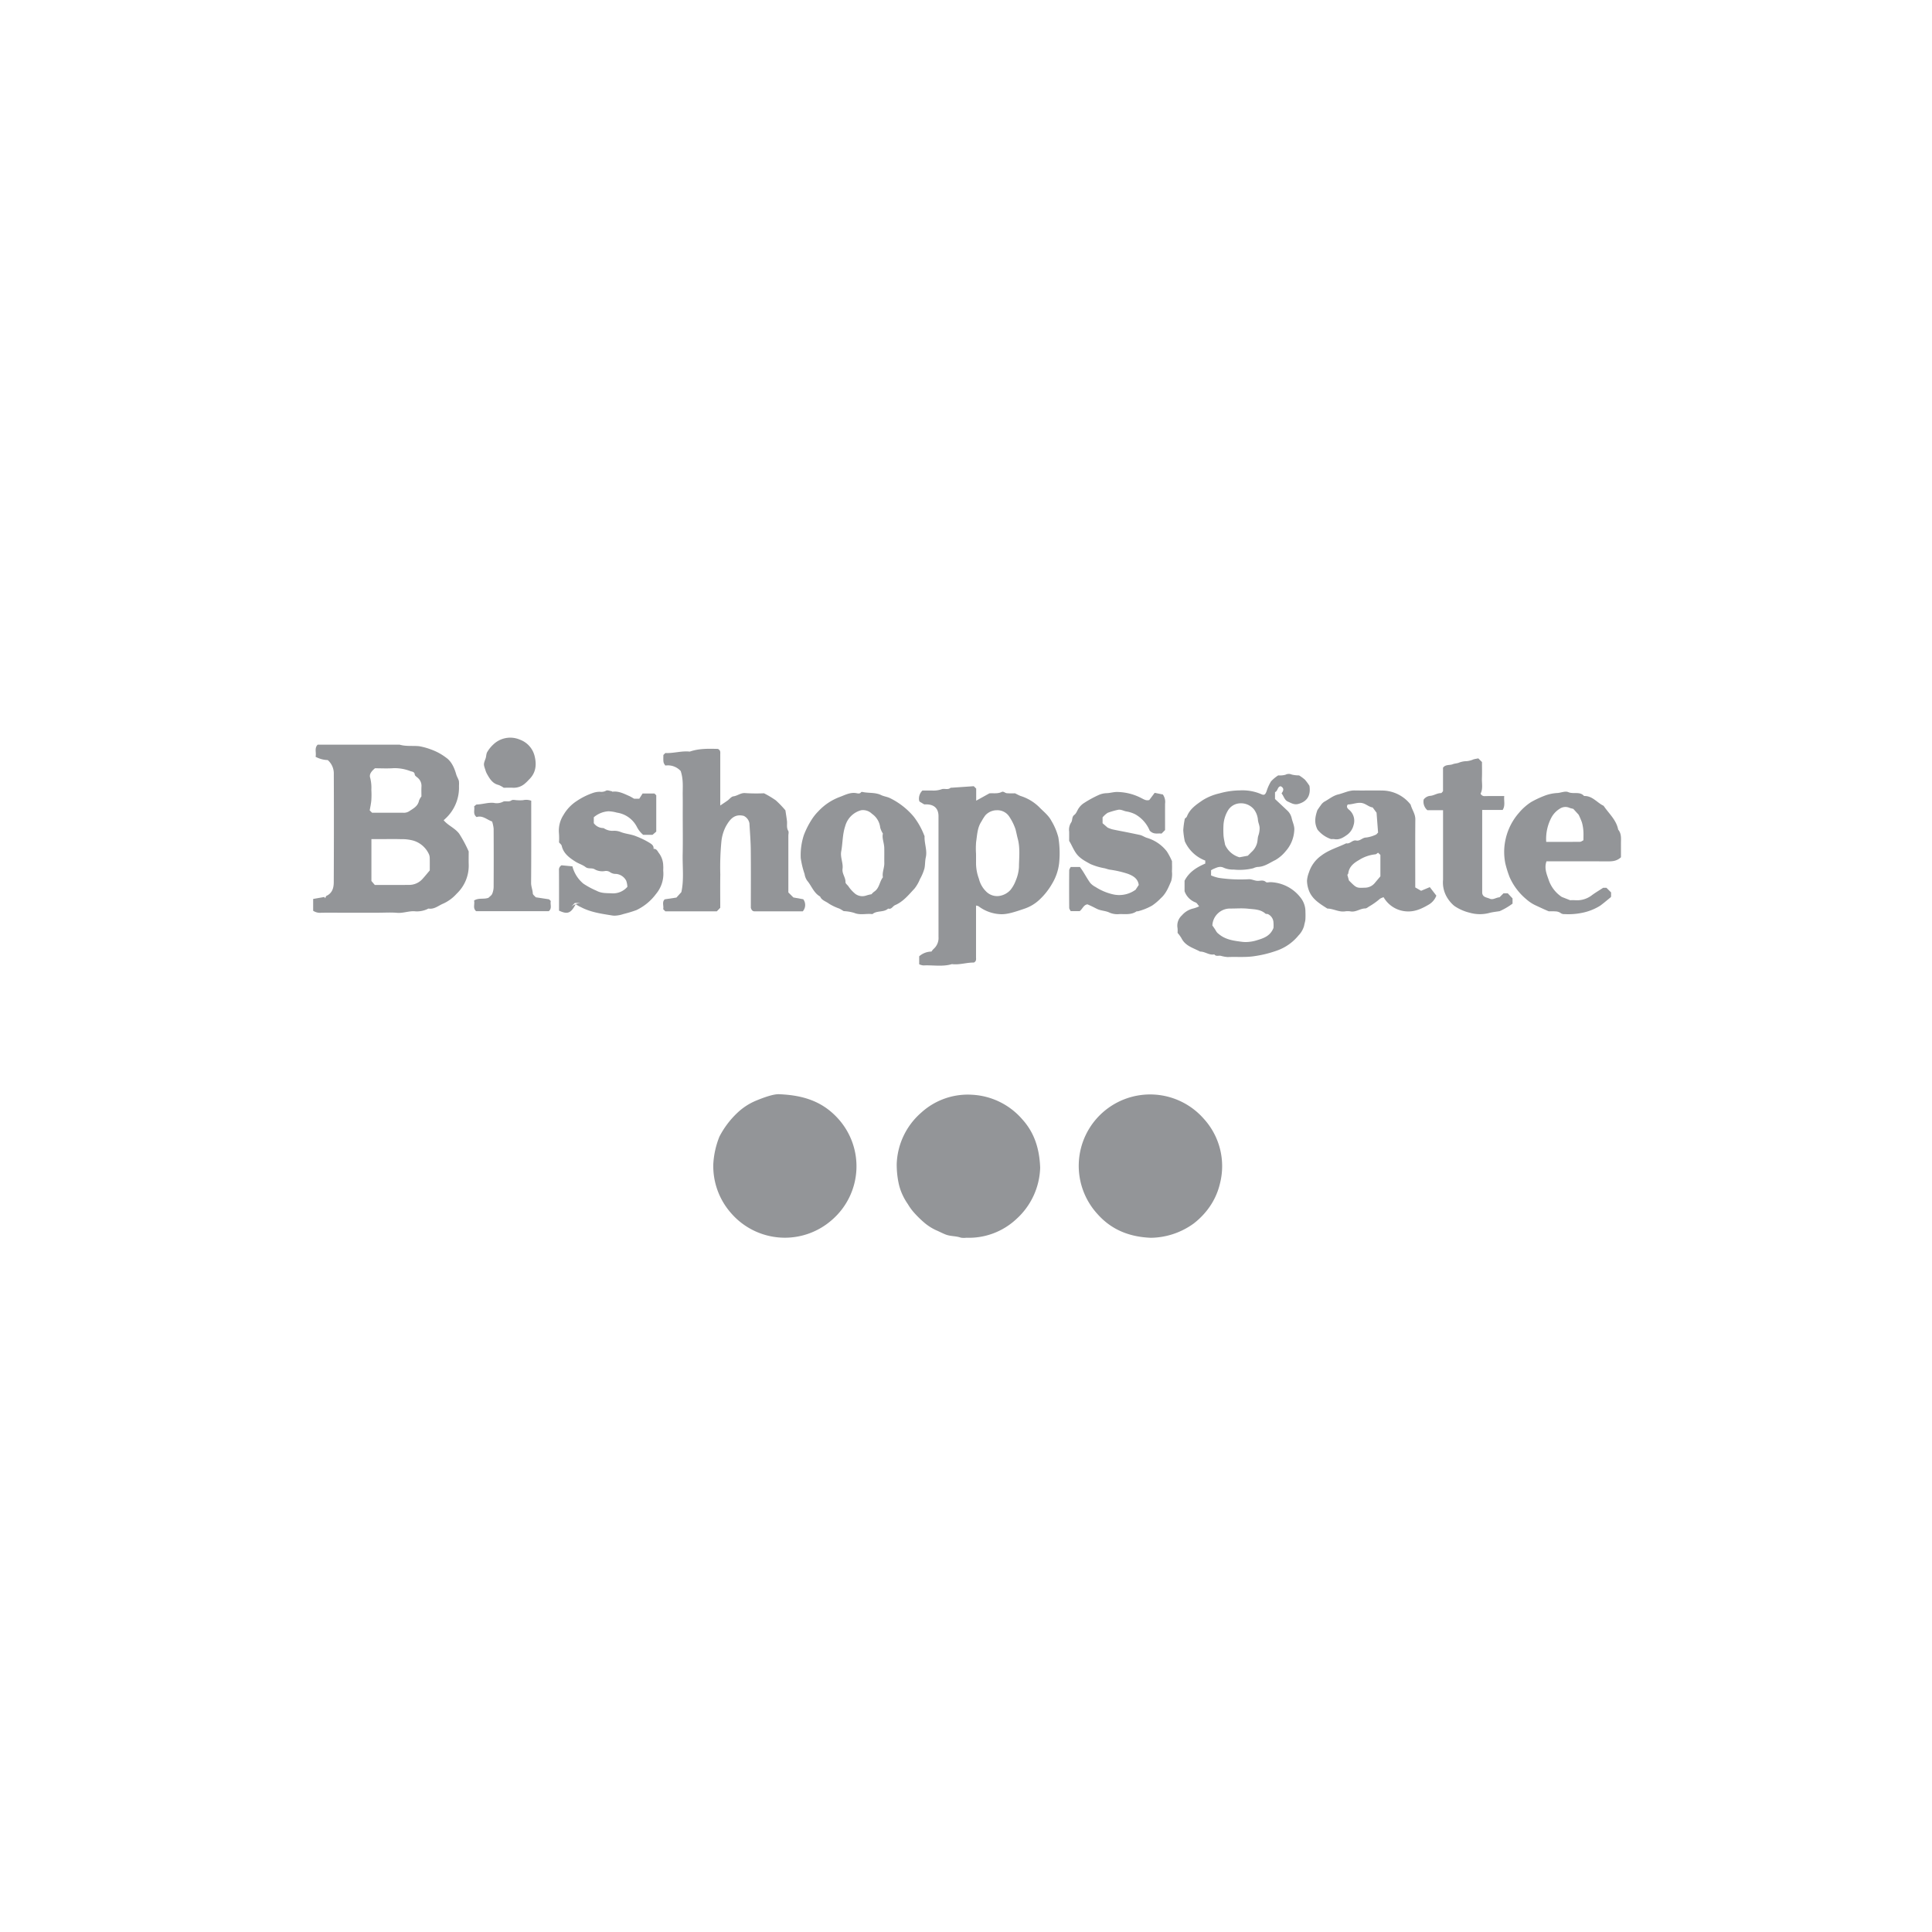 <svg xmlns="http://www.w3.org/2000/svg" xmlns:xlink="http://www.w3.org/1999/xlink" width="600" height="600" viewBox="0 0 600 600"><defs><clipPath id="b"><rect width="600" height="600"/></clipPath></defs><g id="a" clip-path="url(#b)"><path d="M51.2,112.938V109.26l3.466-.615.273.392c.134-.256.2-.648.41-.746,1.812-.853,2.24-2.509,2.248-4.212q.077-16.811.013-33.624a5.508,5.508,0,0,0-1.879-4.323,8.573,8.573,0,0,1-3.781-1.026c.31-1.288-.46-2.652.656-3.764H78.045c1.993.595,4.055.278,6.071.48a20.111,20.111,0,0,1,3.668,1.009,17.407,17.407,0,0,1,4.746,2.578c1.478,1.021,2.455,2.871,3.1,5.172.2.7.631,1.327.824,2.024a6.983,6.983,0,0,1,.029,1.5,13.1,13.1,0,0,1-4.3,10.29c-.152.148-.316.286-.456.412,1.384,1.684,3.485,2.4,4.835,4.2a40.753,40.753,0,0,1,2.941,5.5c0,1.222-.037,2.656.007,4.085a11.96,11.96,0,0,1-3.744,9.034,12.564,12.564,0,0,1-4.139,3.068c-1.458.578-2.765,1.831-4.541,1.557-.168-.026-.363.145-.548.217a7.7,7.7,0,0,1-3.621.636c-1.905-.2-3.716.629-5.648.463s-3.88-.036-5.821-.036H59.58c-1.942,0-3.883-.024-5.824.011a3.893,3.893,0,0,1-2.553-.608M87.413,100.4c0-1.351.018-2.57-.01-3.788a3.272,3.272,0,0,0-.224-1.193,7.794,7.794,0,0,0-4.817-4.263,13.335,13.335,0,0,0-3.894-.463c-2.078-.069-4.161-.019-6.241-.019H69.29v13l1.048,1.234c3.606,0,7.05.032,10.493-.014a5.56,5.56,0,0,0,4.221-1.736c.8-.872,1.538-1.794,2.361-2.759M69.5,82.478c3.238,0,6.474-.012,9.71.011a3,3,0,0,0,1.764-.442c1.294-.86,2.741-1.557,3.1-3.32a5.12,5.12,0,0,1,.75-1.315c0-.96-.044-2.038.012-3.112a3.216,3.216,0,0,0-1.067-2.582c-.36-.351-.988-.691-1.014-1.07-.064-.925-.862-.921-1.3-1.063a13.512,13.512,0,0,0-5.238-.941c-1.931.144-3.881.032-5.828.032-.921.79-1.887,1.772-1.472,2.983a12.576,12.576,0,0,1,.354,3.725,25.41,25.41,0,0,1-.009,3.232c-.09,1.084-.335,2.156-.5,3.134l.731.729" transform="translate(46.055 169.919)" fill="#939598"/><path d="M260.964,183.182a22.359,22.359,0,0,1-7.431,15.916,21.558,21.558,0,0,1-15.506,5.768,5.614,5.614,0,0,1-1.715-.03c-1.494-.533-3.125-.387-4.574-.924-1.046-.386-2.046-.938-3.089-1.381a15.842,15.842,0,0,1-3.735-2.4,32.375,32.375,0,0,1-3.359-3.338,16.72,16.72,0,0,1-1.653-2.326,18.975,18.975,0,0,1-1.7-2.954,16.89,16.89,0,0,1-1.232-3.771,28.269,28.269,0,0,1-.554-5.841,22.128,22.128,0,0,1,7.558-15.838,21.455,21.455,0,0,1,15.99-5.594,22.087,22.087,0,0,1,15.4,7.567c3.879,4.251,5.4,9.327,5.606,15.151" transform="translate(62.068 179.525)" fill="#939598"/><path d="M185.108,160.318c8.112.341,13.68,2.659,18.123,7.555a22.025,22.025,0,0,1-1.781,31.365,22.1,22.1,0,0,1-31.388-1.938,22.049,22.049,0,0,1-5.574-15.358,26.725,26.725,0,0,1,1.9-8.473,27.649,27.649,0,0,1,5.585-7.4,19.1,19.1,0,0,1,5.6-3.686c2.858-1.19,5.879-2.23,7.532-2.062" transform="translate(57.037 179.513)" fill="#939598"/><path d="M290.337,204.88c-6.49-.261-12.132-2.377-16.563-7.363A22.168,22.168,0,1,1,306.8,167.942a21.823,21.823,0,0,1,5.014,20.026,21.208,21.208,0,0,1-3.809,8.091,23.656,23.656,0,0,1-4.4,4.412,23.123,23.123,0,0,1-13.266,4.409" transform="translate(67.07 179.527)" fill="#939598"/><path d="M298.19,83.517c.155-.155.525-.363.645-.67.938-2.4,2.931-3.708,4.942-5.087a17.054,17.054,0,0,1,5.175-2.1,24.317,24.317,0,0,1,6.321-.919,14.744,14.744,0,0,1,6.647,1.168c.92.429,1.258.139,1.65-.887a13.675,13.675,0,0,1,1.383-3.078,11.093,11.093,0,0,1,2.244-1.867,6.424,6.424,0,0,0,2.258-.2,2.207,2.207,0,0,1,1.944-.052,9.556,9.556,0,0,0,2.274.262,13.622,13.622,0,0,1,1.807,1.32,15.344,15.344,0,0,1,1.414,1.923c.42,2.717-.487,4.809-3.456,5.617-1.275.348-2.218-.27-3.249-.729-1.067-.475-1.234-1.649-1.959-2.551.532-.732.971-1.56-.265-2.219-1.063.132-.856,1.521-1.767,1.837v2.136c1.343,1.26,2.574,2.409,3.8,3.566a4.605,4.605,0,0,1,1.391,2.452c.284,1.246.936,2.443.785,3.747a10.576,10.576,0,0,1-2.663,6.432,11.653,11.653,0,0,1-3.176,2.738c-1.8.856-3.441,2.141-5.585,2.158a4.919,4.919,0,0,0-1.331.411,18.127,18.127,0,0,1-6.076.406,7.16,7.16,0,0,1-3-.537c-1.193-.612-2.1-.144-3.1.264-.307.126-.592.3-.907.469v1.621a12.413,12.413,0,0,0,2.443.769,45.844,45.844,0,0,0,9.089.421c1.041-.1,1.872.437,2.843.495.878.052,1.809-.393,2.662.363.282.25.973.018,1.474.045a12.309,12.309,0,0,1,9.481,5.062,6.917,6.917,0,0,1,1.314,4.19,23.057,23.057,0,0,1-.015,2.369c-.061.666-.3,1.315-.41,1.979a7.045,7.045,0,0,1-1.721,2.943,15.11,15.11,0,0,1-7.039,4.82,34.92,34.92,0,0,1-6.486,1.589c-2.844.467-5.649.18-8.465.309a10.909,10.909,0,0,1-2.194-.4c-.667-.113-1.444.282-1.977-.435-1.587.346-2.861-.9-4.388-.863-2.109-1.138-4.6-1.721-5.8-4.154a11.662,11.662,0,0,0-1.213-1.662,8.545,8.545,0,0,0-.014-1.5,4.289,4.289,0,0,1,1.361-3.937,6.569,6.569,0,0,1,3.547-2.141,9.161,9.161,0,0,0,1.813-.672c-.438-.5-.682-1.026-1.075-1.183a5.755,5.755,0,0,1-3.46-3.509V102.8c1.419-2.753,3.792-4.188,6.432-5.336v-.928a11.345,11.345,0,0,1-6.354-5.975A23.676,23.676,0,0,1,297.7,87.1a25.472,25.472,0,0,1,.493-3.586m8.545,33.18a18.845,18.845,0,0,1,1.195,1.8,2.529,2.529,0,0,0,.709.776c2.138,1.865,4.759,2.166,7.375,2.505a9.448,9.448,0,0,0,2.149,0,11.581,11.581,0,0,0,2.187-.427c2.154-.647,4.337-1.282,5.368-3.89a11.007,11.007,0,0,0-.021-1.877,3.015,3.015,0,0,0-1.681-2.408c-.237-.112-.619,0-.79-.155-1.549-1.387-3.538-1.328-5.383-1.534-1.913-.212-3.869-.026-5.806-.053a5.512,5.512,0,0,0-5.3,5.265m11.017-21.67c.407-.407.811-.817,1.222-1.219a5.689,5.689,0,0,0,1.66-2.78c.192-.751.136-1.514.368-2.208a6.951,6.951,0,0,0,.408-2.42c-.021-.83-.416-1.564-.512-2.4a6.344,6.344,0,0,0-1.232-3.347,5.212,5.212,0,0,0-4.31-1.9,4.6,4.6,0,0,0-3.772,2.213,10.015,10.015,0,0,0-1.4,4.591,30.274,30.274,0,0,0,.015,3.233c.087,1.018.342,2.021.494,2.861a6.985,6.985,0,0,0,4.461,3.865c.588-.111,1.593-.3,2.6-.488" transform="translate(69.771 170.723)" fill="#939598"/><path d="M224.341,78.751l-1.457-.876a2.633,2.633,0,0,1-.147-.456,3.515,3.515,0,0,1,1.056-2.981c.865,0,1.856.019,2.845,0a7.8,7.8,0,0,0,3.077-.378c.849-.361,1.97.3,2.826-.475.039-.035.139,0,.211-.005,2.37-.161,4.74-.324,6.984-.478l.746.745v3.75l4.11-2.276c1.209-.1,2.552.188,3.815-.43.563-.275,1.032.325,1.543.385a20.879,20.879,0,0,0,2.582.031c.72.344,1.243.653,1.806.853a14.329,14.329,0,0,1,5.7,3.426c1.319,1.371,2.895,2.542,3.79,4.254A19.2,19.2,0,0,1,266,88.989a30.428,30.428,0,0,1,.239,8.027,15.891,15.891,0,0,1-2.2,6.4,20.978,20.978,0,0,1-3.942,4.967,12.731,12.731,0,0,1-4.836,2.83c-2.995,1.032-5.206,1.71-7.1,1.642a12.136,12.136,0,0,1-6.965-2.483,2.729,2.729,0,0,0-.763-.2v1.746q0,7.113,0,14.227c0,.626.179,1.322-.693,1.733-2.193-.054-4.447.782-6.785.477-2.924.881-5.924.253-8.883.41a4.139,4.139,0,0,1-1.292-.366v-2.471a5.918,5.918,0,0,1,3.816-1.47,4.824,4.824,0,0,1,.68-.836,4.5,4.5,0,0,0,1.507-3.695q-.008-18.755-.005-37.509c0-2.362-1.31-3.639-3.722-3.667-.216,0-.431,0-.712,0m16.091,15.307c0,1,.008,2.011,0,3.016a14.089,14.089,0,0,0,.9,4.8,8.237,8.237,0,0,0,2.3,3.992,4.782,4.782,0,0,0,3.957,1.328,5.871,5.871,0,0,0,3.518-1.854,10.439,10.439,0,0,0,1.671-2.957,12.708,12.708,0,0,0,.982-4.1c.026-2.955.42-5.942-.372-8.87-.262-.973-.439-1.97-.7-2.943A16.3,16.3,0,0,0,250.85,82.7a4.394,4.394,0,0,0-3.9-2.134,4.844,4.844,0,0,0-3.608,1.563A13.987,13.987,0,0,0,242.154,84c-1.316,1.936-1.359,4.218-1.69,6.4a24.786,24.786,0,0,0-.032,3.657" transform="translate(62.682 171.059)" fill="#939598"/><path d="M155.745,69.423a5.392,5.392,0,0,0-4.779-1.709c-.65-.929-.65-.929-.607-3.28.2-.2.407-.407.61-.61,2.546.138,5.034-.728,7.589-.439,2.9-1.01,5.895-.9,8.733-.84.9.431.734,1.124.735,1.753q0,6.9,0,13.8v2.027c.957-.649,1.623-1.084,2.27-1.547.613-.44,1.166-1.221,1.815-1.3,1.3-.163,2.29-1.157,3.731-1a54.127,54.127,0,0,0,5.767.05,29.653,29.653,0,0,1,3.666,2.192,31.02,31.02,0,0,1,2.984,3.105c.167,1.125.352,2.206.48,3.294.122,1.022-.21,2.075.4,3.077.224.366.035.985.035,1.487v17.642l1.557,1.554,3.074.559a2.994,2.994,0,0,1-.152,3.753c-4.8,0-9.687,0-14.575,0-.573,0-1.19.125-1.557-1.082,0-5.67.043-11.843-.02-18.015-.029-2.746-.26-5.489-.417-8.233a3.2,3.2,0,0,0-1.766-2.318c-3.014-.734-4.37,1.225-5.531,3.232a13.031,13.031,0,0,0-1.417,4.823,83.024,83.024,0,0,0-.333,10.185c-.06,3.448-.013,6.9-.013,10.307l-1.07,1.1H150.973l-.67-.67c.245-1.008-.463-2.227.488-3.06l3.621-.543,1.529-1.689c.85-3.766.331-7.755.412-11.719.083-4.025.019-8.052.019-12.077,0-2.085.027-4.171-.007-6.255-.039-2.389.278-4.8-.62-7.55" transform="translate(55.658 170.032)" fill="#939598"/><path d="M335.781,80.44c.269-.387.641-.969,1.062-1.512a3.7,3.7,0,0,1,1.02-1.072c1.469-.782,2.741-1.921,4.428-2.32s3.272-1.265,5.1-1.231c2.874.055,5.75-.034,8.623.027a11.306,11.306,0,0,1,8.744,4.38c.4,1.549,1.47,2.851,1.455,4.578-.057,6.32-.023,12.639-.023,18.959v2.171l1.82,1.046,2.7-1.135c.737.958,1.4,1.821,2.03,2.635a5.421,5.421,0,0,1-2.274,2.741c-2.2,1.3-4.433,2.361-7.094,2.148a8.771,8.771,0,0,1-7.011-4.391,4.582,4.582,0,0,0-1.124.473,21.216,21.216,0,0,1-3.158,2.274c-.479.237-.935.729-1.405.734-1.6.015-2.939,1.235-4.6.919a5.354,5.354,0,0,0-1.72,0c-1.92.273-3.6-.864-5.465-.875-2.313-1.491-4.737-2.9-5.748-5.671a9.079,9.079,0,0,1-.57-2.978,8.7,8.7,0,0,1,.587-2.539,10.277,10.277,0,0,1,3.883-5.289c2.368-1.786,5.149-2.534,7.718-3.794,1.191.285,1.91-1.118,3.092-.863s1.9-.929,3.092-.929a10.062,10.062,0,0,0,3.046-.909c.183-.063.309-.292.654-.636-.15-1.975-.315-4.126-.47-6.157l-1.217-1.654c-1.213-.117-2.171-1.261-3.585-1.4-1.442-.139-2.736.5-4.137.487-.506.682-.151,1.187.374,1.619a4.449,4.449,0,0,1,1.417,4.83,5.3,5.3,0,0,1-1.95,2.946c-1.095.778-2.361,1.662-3.939,1.383a4.309,4.309,0,0,0-1.065-.013,9.17,9.17,0,0,1-4.229-2.945c-1.067-2.079-.787-3.9-.056-6.032m18.851,13.2c-.281.173-.552.479-.841.5a11.679,11.679,0,0,0-5.071,1.767c-1.625.928-3.084,2.067-3.339,4.148a.833.833,0,0,1-.288.434c.211.753.353,1.259.5,1.773,2.329,2.328,2.33,2.353,4.857,2.241a4.021,4.021,0,0,0,3.085-1.359c.656-.788,1.317-1.569,1.823-2.171V94.325l-.723-.682" transform="translate(73.33 171.176)" fill="#939598"/><path d="M202.593,111.742c-.545-.318-.94-.589-1.367-.791A15.929,15.929,0,0,1,198,109.423c-.909-.725-2.231-.982-2.731-2.207-2.006-1.118-2.667-3.343-4.058-4.972a4.909,4.909,0,0,1-.777-2.032,26.878,26.878,0,0,1-1.187-4.91,19.92,19.92,0,0,1,.961-7.164,25.983,25.983,0,0,1,2.531-4.972,15.147,15.147,0,0,1,1.962-2.42,17.319,17.319,0,0,1,6.752-4.494c1.6-.6,3.259-1.516,5.152-1.131.434.089,1,.227,1.374-.3a.443.443,0,0,1,.38-.1c1.931.441,4.008.084,5.842.977.909.443,1.9.511,2.831.986a22.463,22.463,0,0,1,7.3,5.721,22.988,22.988,0,0,1,3.233,5.755.986.986,0,0,1,.136.371c-.1,2.184.876,4.334.384,6.486-.269,1.177-.178,2.357-.427,3.484a15.024,15.024,0,0,1-1.385,3.293,11.935,11.935,0,0,1-1.695,2.943c-1.812,1.939-3.522,4.085-6.038,5.147-.747.316-1.1,1.421-2.145,1.063-1.381,1.279-3.482.522-4.889,1.726-1.871-.259-3.772.415-5.66-.384a13.126,13.126,0,0,0-3.252-.545m8.631-5.247a4.685,4.685,0,0,1,.806-.787c1.65-1.052,1.646-3.09,2.726-4.474-.285-1.49.454-2.875.437-4.341-.02-1.577.018-3.156-.011-4.733-.03-1.6-.772-3.126-.426-4.506a6.917,6.917,0,0,1-.831-1.847,6.01,6.01,0,0,0-2.576-4.3,3.958,3.958,0,0,0-3.337-1.1,6.99,6.99,0,0,0-4.951,4.915c-.873,2.578-.767,5.26-1.249,7.871-.34,1.837.656,3.59.412,5.413-.2,1.512.975,2.681.921,4.165-.013.373.513.78.823,1.145a10.915,10.915,0,0,0,2.233,2.471,3.672,3.672,0,0,0,3.314.531,13.806,13.806,0,0,1,1.708-.429" transform="translate(59.434 171.216)" fill="#939598"/><path d="M265.722,98.023h2.853c.282.409.645.9.97,1.415.755,1.193,1.428,2.444,2.263,3.578a5.8,5.8,0,0,0,1.628,1.233,16.993,16.993,0,0,0,5.5,2.3,8.629,8.629,0,0,0,6.049-.893c.228-.128.446-.275.858-.53.236-.355.607-.914,1-1.512-.243-1.951-1.7-2.816-3.318-3.44a31.012,31.012,0,0,0-5.711-1.316c-.524-.094-1.031-.283-1.548-.423a19.344,19.344,0,0,1-4.413-1.312c-1.66-.915-3.342-1.745-4.515-3.425-.823-1.179-1.314-2.5-2.105-3.778,0-.9.018-1.9-.005-2.908a4.144,4.144,0,0,1,.6-2.77c.531-.7.128-1.735,1.032-2.408.652-.485.9-1.48,1.427-2.17a5.527,5.527,0,0,1,1.536-1.479,34.433,34.433,0,0,1,4.565-2.5,6.53,6.53,0,0,1,2.363-.574c1.091-.007,2.18-.366,3.271-.376a16.753,16.753,0,0,1,7.615,1.894c.8.393,1.538.909,2.492.591L291.791,75l2.544.516a4.008,4.008,0,0,1,.684,2.879c-.008,2.728,0,5.456,0,8.173l-1.1,1.1c-1.131-.2-2.389.418-3.675-.928a10.34,10.34,0,0,0-4.5-5.077,9.713,9.713,0,0,0-2.852-.9c-.863-.186-1.677-.716-2.621-.452a21.953,21.953,0,0,0-3.075.9,6.957,6.957,0,0,0-1.584,1.418v1.814l1.544,1.343a10.275,10.275,0,0,0,1.457.55c1.455.324,2.922.582,4.383.876q2.088.421,4.171.863c.788.168,1.433.665,2.216.909a12.165,12.165,0,0,1,6.2,4.23,21.119,21.119,0,0,1,1.588,3.021c0,.92.052,2.068-.015,3.207a8.1,8.1,0,0,1-.223,2.919c-.822,1.944-1.585,3.893-3.216,5.352a16.956,16.956,0,0,1-2.713,2.3,17.69,17.69,0,0,1-4.439,1.781c-.138.025-.318-.035-.417.032-1.626,1.111-3.472.8-5.263.833a6.226,6.226,0,0,1-3.058-.427c-1.259-.642-2.718-.559-4.027-1.223-.929-.472-1.894-.961-2.888-1.373-1.222.172-1.509,1.422-2.409,2.107h-2.8c-.139-.3-.449-.665-.452-1.03q-.053-5.818,0-11.636c0-.364.314-.726.468-1.062" transform="translate(66.803 171.218)" fill="#939598"/><path d="M424.662,95.021c-1.518,1.423-3.2,1.276-4.865,1.271-6.1-.019-12.2-.008-18.262-.008-.812,2.206.163,4.219.787,6.081a10.338,10.338,0,0,0,3.959,4.98l2.589,1.016c.288,0,1.006-.045,1.717.009a7.563,7.563,0,0,0,5.149-1.639c1.045-.758,2.158-1.421,3.4-2.23h1.014l1.443,1.44v1.286a.77.77,0,0,1-.165.26c-1.073.872-2.126,1.774-3.239,2.591a16.856,16.856,0,0,1-5.56,2.192,21.106,21.106,0,0,1-5.435.408,1.889,1.889,0,0,1-1.358-.4,3.034,3.034,0,0,0-1.521-.448,20.137,20.137,0,0,0-2.066-.018c-1.361-.57-2.625-1.165-3.888-1.755a11.944,11.944,0,0,1-3.055-1.965,18.838,18.838,0,0,1-5.218-6.875,32.924,32.924,0,0,1-1.322-4.2,18.257,18.257,0,0,1-.341-4.793,18.811,18.811,0,0,1,1.3-5.7,18.44,18.44,0,0,1,3.268-5.311,16.858,16.858,0,0,1,3.742-3.32,30.065,30.065,0,0,1,3.952-1.882,13,13,0,0,1,4.378-.953c1.083-.118,2.328-.66,3.248-.26,1.6.7,3.566-.33,4.895,1.2,2.584-.1,4.021,2.079,6.069,3.045,1.614,2.4,3.944,4.361,4.522,7.393,1.09,1.3.856,2.867.862,4.383.005,1.436,0,2.873,0,4.2m-23.215-4.775c3.488,0,6.985.015,10.481-.022.364,0,.725-.315,1.078-.479,0-1.032.056-1.964-.016-2.884a13.01,13.01,0,0,0-.438-2.611,21.686,21.686,0,0,0-1.038-2.443L409.867,80c-.516-.138-.849-.2-1.164-.317a3.109,3.109,0,0,0-2.958.206,7.345,7.345,0,0,0-2.684,2.8,14.192,14.192,0,0,0-1.613,7.554" transform="translate(78.744 171.209)" fill="#939598"/><path d="M389.194,112.677c-.832.134-1.931.249-3,.494a11.449,11.449,0,0,1-6.329-.02,14.5,14.5,0,0,1-4.748-2.109,10.232,10.232,0,0,1-2.694-3.477,9.032,9.032,0,0,1-.8-4.635c0-7.176,0-14.354,0-21.611h-4.865A3.48,3.48,0,0,1,365.607,78a2.9,2.9,0,0,1,2.079-1.147c1.1-.076,2.106-.861,3.307-.84.2,0,.407-.377.62-.591V68.134c.742-1.08,2.011-.7,3-1.088.536-.211,1.169-.246,1.763-.414a6.809,6.809,0,0,1,2.614-.543,6.862,6.862,0,0,0,2.111-.565c.517-.135,1.048-.216,1.477-.3l1.135,1.135c0,1.61.052,3.324-.015,5.033-.063,1.6.375,3.245-.418,4.779a1.3,1.3,0,0,0,1.35.771c1.936-.044,3.872-.016,6-.016-.172,1.453.391,2.923-.495,4.314h-6.355v25.674c.069,1.478,1.447,1.47,2.36,1.89,1,.46,1.987-.4,3.018-.438l1.234-1.233h1.333l1.48,1.582v1.621a20.846,20.846,0,0,1-4.006,2.341" transform="translate(76.529 170.296)" fill="#939598"/><path d="M114.509,77.235c0,8.57.033,17.042-.039,25.513-.009,1.15.472,2.15.525,3.265.021.449.646.867.928,1.214l4.128.627.535.534c-.268,1.02.482,2.262-.638,3.159H97.4c-1.121-.958-.354-2.175-.649-3.3,1.38-.948,3.057-.3,4.507-.881.387-.4.924-.733,1.127-1.209a5.779,5.779,0,0,0,.449-2.175q.049-9.045,0-18.091a11.093,11.093,0,0,0-.472-2.2c-1.616-.559-2.987-2-4.818-1.373-1.266-1.01-.494-2.25-.778-3.313.316-.227.591-.593.875-.6,1.747-.047,3.426-.663,5.213-.5a4.359,4.359,0,0,0,2.867-.336c.708-.422,1.739.2,2.628-.432.428-.306,1.255-.053,1.9-.053a12.017,12.017,0,0,0,1.722-.015,4.418,4.418,0,0,1,2.535.168" transform="translate(50.469 171.435)" fill="#939598"/><path d="M19255.625,6074.853c-3.322-.537-6.674-.982-9.715-2.583a10.107,10.107,0,0,1-1.65-.929,2.518,2.518,0,0,1,2.467.164,4.555,4.555,0,0,0-2.766-.507c-.531.553-1.053,1.1-1.543,1.616a4.011,4.011,0,0,1,1.842-1.273c-1.51,2.907-2.592,3.2-5.17,2.007,0-4.169.014-8.333-.016-12.5a1.583,1.583,0,0,1,.8-1.586c.986.1,2.146.208,3.371.324a10.306,10.306,0,0,0,3.424,5.393,24.954,24.954,0,0,0,4.053,2.181c1.605.875,3.207.716,4.855.813a5.856,5.856,0,0,0,4.74-2.026,6.644,6.644,0,0,0-.367-1.9,3.972,3.972,0,0,0-3.154-2.109,3.094,3.094,0,0,1-1.756-.464,2.2,2.2,0,0,0-1.77-.411,4.75,4.75,0,0,1-3.014-.5c-.957-.624-2.031-.053-2.949-.764-.934-.721-2.158-1.049-3.164-1.7-1.871-1.2-3.676-2.5-4.223-4.89-.082-.363-.5-.658-.836-1.069a20.162,20.162,0,0,0-.023-2.887,8.935,8.935,0,0,1,1.436-5.659,12.657,12.657,0,0,1,3.961-4.208,21.477,21.477,0,0,1,5.383-2.665,7.1,7.1,0,0,1,1.189-.251,5.243,5.243,0,0,1,.871-.029,2.991,2.991,0,0,0,1.789-.349c.406-.256,1.2.092,1.814.179.053.01.105.145.15.14,1.939-.266,3.588.614,5.266,1.354.432.188.828.455,1.486.817h1.609c.34-.532.668-1.045,1.025-1.611h3.686l.557.556V6048.8c-.314.276-.691.6-1.166,1.011h-2.883a7.822,7.822,0,0,1-2-2.54,8.316,8.316,0,0,0-6.166-4.362,10.9,10.9,0,0,0-2.631-.421,7.731,7.731,0,0,0-4.551,1.862v1.828a3.645,3.645,0,0,0,2.848,1.519c.232-.015.479.208.721.319a4.757,4.757,0,0,0,2.369.542,5.352,5.352,0,0,1,2.43.373c1.547.609,3.283.677,4.836,1.345a25.917,25.917,0,0,1,3.941,1.905c.625.4,1.563.88,1.408,1.969,1.049-.048,1.242.822,1.77,1.456a6.7,6.7,0,0,1,1.238,3.812c.068.57-.023,1.156.02,1.727a9.724,9.724,0,0,1-2.26,7.018,16.252,16.252,0,0,1-6.084,5.016,39.087,39.087,0,0,1-4.023,1.219,9.545,9.545,0,0,1-2.719.514A4.777,4.777,0,0,1,19255.625,6074.853Zm7.57-2.762a6.759,6.759,0,0,0,2.863-1.954A6.8,6.8,0,0,1,19263.2,6072.091Zm-16.27-.459-.09-.058Zm-.111-.072c-.029-.018-.057-.036-.086-.053C19246.758,6071.524,19246.785,6071.542,19246.814,6071.56Zm7.529-2.448a.383.383,0,0,0,.264.075.385.385,0,0,1-.264-.075Zm-.187-.145a1.2,1.2,0,0,0-.662-.176A1.2,1.2,0,0,1,19254.156,6068.968Zm-11.613-8.305a9.872,9.872,0,0,0,.943,1.939,30.8,30.8,0,0,0,3.051,3.473,6.42,6.42,0,0,0,2.686,1.775c1.162.27,2.2,1,3.426,1-1.232,0-2.264-.731-3.426-1a6.42,6.42,0,0,1-2.686-1.775,31.233,31.233,0,0,1-3.051-3.473,9.642,9.642,0,0,1-.939-1.939h0Zm13.7,8.164.168,0-.168,0h0Zm13.258-12.957a2.754,2.754,0,0,1,.236.551,11.188,11.188,0,0,1-.9,10.544,11.186,11.186,0,0,0,.9-10.549,3.089,3.089,0,0,0-.232-.546c-.369-.539-1.2-.792-1.078-1.634C19268.309,6055.078,19269.137,6055.331,19269.5,6055.87Zm-8.77,10.874.014-.018C19260.742,6066.731,19260.736,6066.737,19260.732,6066.743Zm.021-.028a8.6,8.6,0,0,0,.82-1.265v0A8.625,8.625,0,0,1,19260.754,6066.715Zm.82-15.789a11.285,11.285,0,0,1,3.705,1.49c.441.285.986.406,1.441.682.561.334.8,1.195,1.65,1.067-.85.127-1.09-.733-1.65-1.072-.455-.271-1-.392-1.441-.677a11.285,11.285,0,0,0-3.705-1.49c-.191-.043-.381-.1-.568-.154C19261.193,6050.831,19261.383,6050.883,19261.574,6050.927Zm6.869,3.226Zm-11.977-4.421a1.069,1.069,0,0,0,.352.1,1.069,1.069,0,0,1-.352-.1,10.127,10.127,0,0,0-3.484-.778A10.147,10.147,0,0,1,19256.467,6049.732Zm.387.1a4.122,4.122,0,0,1,.426-.027A4.122,4.122,0,0,0,19256.854,6049.833Zm.557-.027h0Zm-8.3-11.653c-1.553.048-2.607,1-3.836,1.731a10.927,10.927,0,0,0-5.242,7.743,10.182,10.182,0,0,0-.162,1.759,10.182,10.182,0,0,1,.162-1.759,10.927,10.927,0,0,1,5.242-7.743c1.229-.73,2.283-1.683,3.836-1.731Zm-.059,8.633c.357.324.822,1.025,1.441,1.214a2.654,2.654,0,0,1,1.736,1c.148-.02.3-.032.443-.04-.146.008-.295.021-.443.04a2.66,2.66,0,0,0-1.736-1.006C19249.875,6047.812,19249.416,6047.111,19249.053,6046.787Zm0-2.815a6.494,6.494,0,0,1,2.912-1.944A6.473,6.473,0,0,0,19249.053,6043.972Zm2.912-1.944a14.389,14.389,0,0,1,3.424-.458h0A14.321,14.321,0,0,0,19251.965,6042.027Zm8.168-3.569c1.006.566,2.105.875,3.086,1.446.16.1.426.014.688.014.668-.7,1.359-1.431,2.152-2.268.764.188,1.537.377,2.336.571-.8-.193-1.572-.382-2.336-.571-.793.837-1.484,1.562-2.152,2.268-.262,0-.527.078-.687-.014-.977-.576-2.08-.88-3.08-1.446a7.364,7.364,0,0,0-3.617-1.137h.049A7.434,7.434,0,0,1,19260.133,6038.458Zm-6.182-1.121c-1.131,0-2.236-.006-3.283-.006C19251.717,6037.331,19252.82,6037.337,19253.951,6037.337Z" transform="translate(-19065.477 -5790.539)" fill="#939598"/><path d="M105.68,74.907a7.618,7.618,0,0,0-1.544-.844c-1.96-.451-2.829-2-3.7-3.552A6.191,6.191,0,0,1,100,69.4c-.555-1.693-.638-1.728.039-3.5.273-.715.178-1.515.565-2.128a10.079,10.079,0,0,1,1.821-2.254,7.592,7.592,0,0,1,8.331-1.526,7.265,7.265,0,0,1,4.5,4.954c.687,2.654.51,5.2-1.58,7.3-.406.407-.783.848-1.225,1.211a5.27,5.27,0,0,1-3.7,1.466c-1.075-.058-2.154-.011-3.058-.011" transform="translate(50.74 169.727)" fill="#939598"/></g></svg>